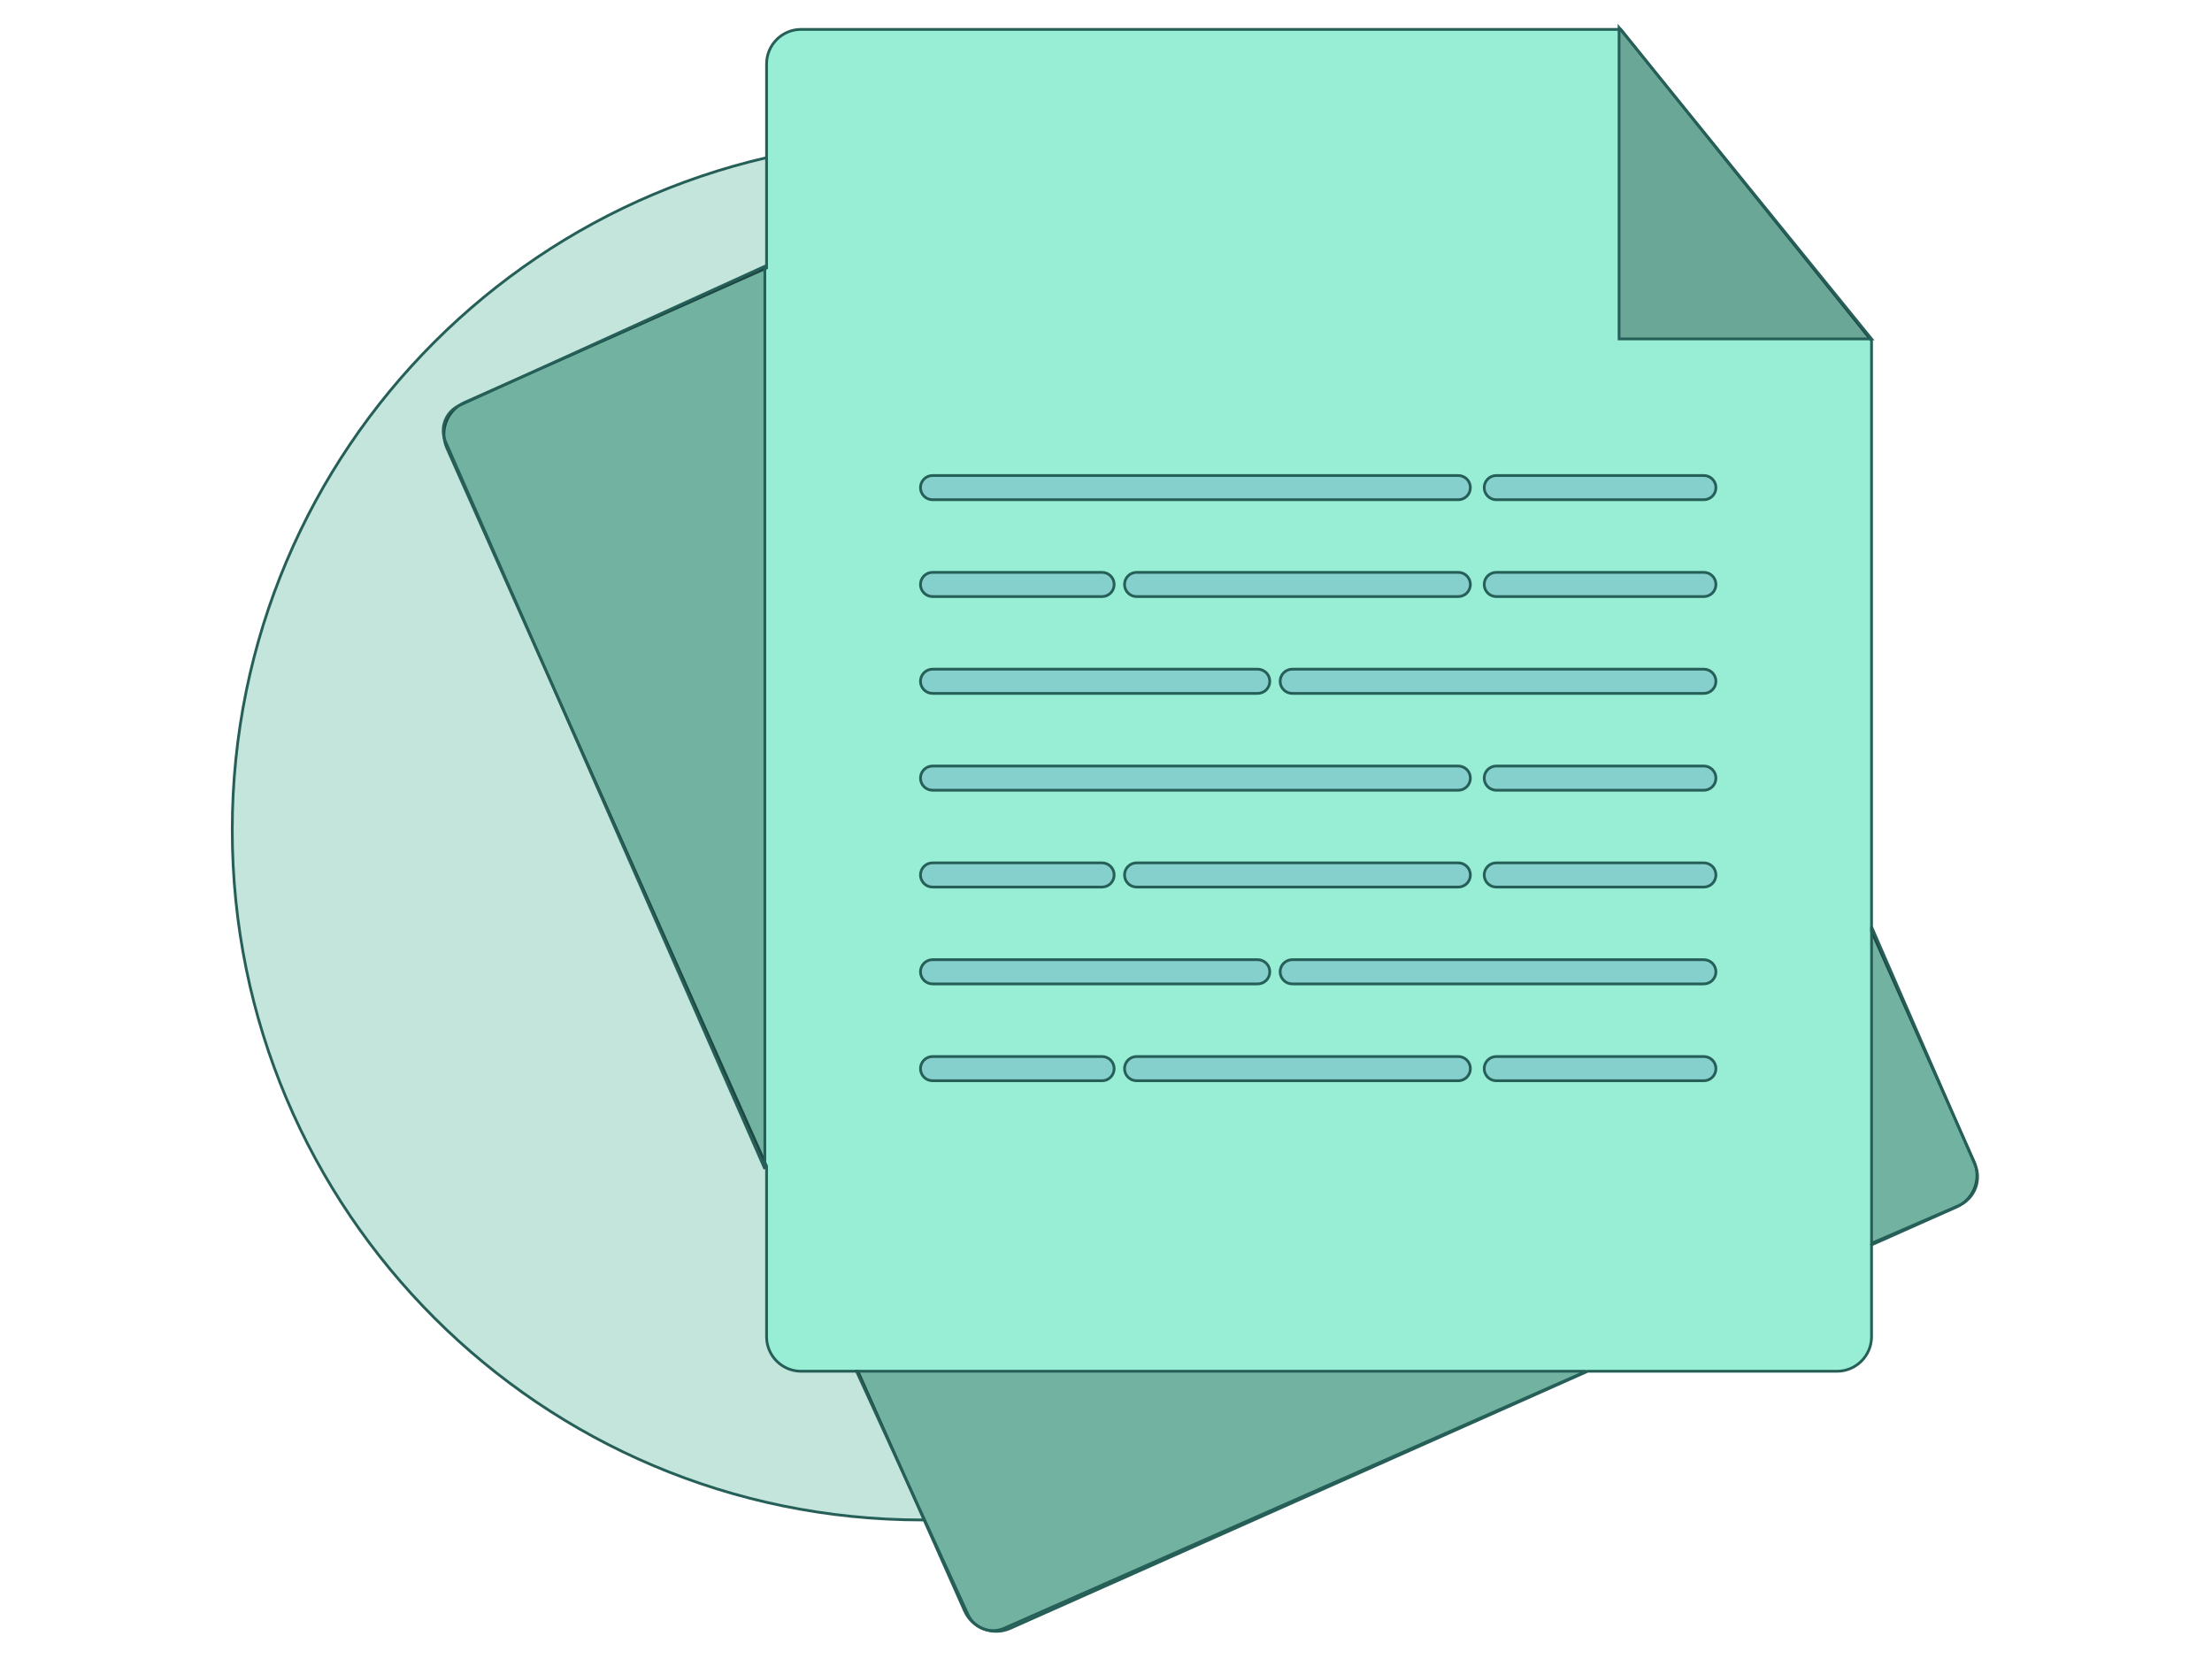 <svg width="200" height="150" viewBox="0 0 800 600" fill="none" xmlns="http://www.w3.org/2000/svg" data-reactroot="">
<path d="M583.063 300.183C583.063 437.996 471.344 549.715 333.532 549.715C195.719 549.715 84 437.996 84 300.183C84 162.37 195.719 50.651 333.532 50.651C471.344 50.651 583.063 162.37 583.063 300.183Z" fill="#C3E5DB" stroke="#265F58" stroke-width="1"></path>
<path fill-rule="evenodd" clip-rule="evenodd" d="M586.186 10.627L676.868 123.198V336.81L713.921 420.034C716.731 426.345 713.893 433.738 707.582 436.548L676.868 450.223V483.424C676.868 490.332 671.268 495.932 664.36 495.932H574.204L365.359 588.915C359.048 591.725 351.654 588.887 348.845 582.576L310.268 495.932H289.75C282.842 495.932 277.242 490.332 277.242 483.424V421.753L161.628 162.082C158.819 155.771 161.657 148.377 167.968 145.568L277.242 96.916V23.135C277.242 16.227 282.842 10.627 289.75 10.627H586.186Z" fill="#98EED5" stroke="#265F58" stroke-width="1"></path>
<path d="M585.564 10L676.872 122.571H585.564V10Z" fill="black" fill-opacity="0.3" stroke="#265F58" stroke-width="1"></path>
<path d="M332.904 176.355C332.904 173.938 334.864 171.978 337.282 171.978H527.401C529.819 171.978 531.779 173.938 531.779 176.355C531.779 178.773 529.819 180.733 527.401 180.733H337.282C334.864 180.733 332.904 178.773 332.904 176.355Z" fill="#85D0CC" stroke="#265F58" stroke-width="1"></path>
<path d="M536.782 176.355C536.782 173.938 538.742 171.978 541.16 171.978H616.207C618.625 171.978 620.585 173.938 620.585 176.355C620.585 178.773 618.625 180.733 616.207 180.733H541.16C538.742 180.733 536.782 178.773 536.782 176.355Z" fill="#85D0CC" stroke="#265F58" stroke-width="1"></path>
<path d="M332.904 211.378C332.904 208.96 334.864 207 337.282 207H398.571C400.988 207 402.948 208.96 402.948 211.378C402.948 213.796 400.988 215.756 398.571 215.756H337.282C334.864 215.756 332.904 213.796 332.904 211.378Z" fill="#85D0CC" stroke="#265F58" stroke-width="1"></path>
<path d="M406.701 211.378C406.701 208.96 408.661 207 411.079 207H527.402C529.82 207 531.78 208.96 531.78 211.378C531.78 213.796 529.82 215.756 527.402 215.756H411.079C408.661 215.756 406.701 213.796 406.701 211.378Z" fill="#85D0CC" stroke="#265F58" stroke-width="1"></path>
<path d="M536.782 211.378C536.782 208.96 538.742 207 541.16 207H616.207C618.625 207 620.585 208.96 620.585 211.378C620.585 213.796 618.625 215.756 616.207 215.756H541.16C538.742 215.756 536.782 213.796 536.782 211.378Z" fill="#85D0CC" stroke="#265F58" stroke-width="1"></path>
<path d="M332.904 246.399C332.904 243.981 334.864 242.021 337.282 242.021H454.856C457.274 242.021 459.234 243.981 459.234 246.399C459.234 248.817 457.274 250.776 454.856 250.776H337.282C334.864 250.776 332.904 248.817 332.904 246.399Z" fill="#85D0CC" stroke="#265F58" stroke-width="1"></path>
<path d="M462.985 246.399C462.985 243.981 464.945 242.021 467.363 242.021H616.207C618.624 242.021 620.584 243.981 620.584 246.399C620.584 248.817 618.624 250.776 616.207 250.776H467.363C464.945 250.776 462.985 248.817 462.985 246.399Z" fill="#85D0CC" stroke="#265F58" stroke-width="1"></path>
<path d="M332.904 281.422C332.904 279.004 334.864 277.044 337.282 277.044H527.401C529.819 277.044 531.779 279.004 531.779 281.422C531.779 283.839 529.819 285.799 527.401 285.799H337.282C334.864 285.799 332.904 283.839 332.904 281.422Z" fill="#85D0CC" stroke="#265F58" stroke-width="1"></path>
<path d="M536.782 281.422C536.782 279.004 538.742 277.044 541.16 277.044H616.207C618.625 277.044 620.585 279.004 620.585 281.422C620.585 283.839 618.625 285.799 616.207 285.799H541.16C538.742 285.799 536.782 283.839 536.782 281.422Z" fill="#85D0CC" stroke="#265F58" stroke-width="1"></path>
<path d="M332.904 316.443C332.904 314.025 334.864 312.065 337.282 312.065H398.571C400.988 312.065 402.948 314.025 402.948 316.443C402.948 318.86 400.988 320.82 398.571 320.82H337.282C334.864 320.82 332.904 318.86 332.904 316.443Z" fill="#85D0CC" stroke="#265F58" stroke-width="1"></path>
<path d="M406.701 316.443C406.701 314.025 408.661 312.065 411.079 312.065H527.402C529.82 312.065 531.78 314.025 531.78 316.443C531.78 318.86 529.82 320.82 527.402 320.82H411.079C408.661 320.82 406.701 318.86 406.701 316.443Z" fill="#85D0CC" stroke="#265F58" stroke-width="1"></path>
<path d="M536.782 316.443C536.782 314.025 538.742 312.065 541.16 312.065H616.207C618.625 312.065 620.585 314.025 620.585 316.443C620.585 318.86 618.625 320.82 616.207 320.82H541.16C538.742 320.82 536.782 318.86 536.782 316.443Z" fill="#85D0CC" stroke="#265F58" stroke-width="1"></path>
<path d="M332.904 351.465C332.904 349.047 334.864 347.087 337.282 347.087H454.856C457.274 347.087 459.234 349.047 459.234 351.465C459.234 353.883 457.274 355.843 454.856 355.843H337.282C334.864 355.843 332.904 353.883 332.904 351.465Z" fill="#85D0CC" stroke="#265F58" stroke-width="1"></path>
<path d="M462.985 351.465C462.985 349.047 464.945 347.087 467.363 347.087H616.207C618.624 347.087 620.584 349.047 620.584 351.465C620.584 353.883 618.624 355.843 616.207 355.843H467.363C464.945 355.843 462.985 353.883 462.985 351.465Z" fill="#85D0CC" stroke="#265F58" stroke-width="1"></path>
<path d="M332.904 386.488C332.904 384.07 334.864 382.11 337.282 382.11H398.571C400.988 382.11 402.948 384.07 402.948 386.488C402.948 388.906 400.988 390.866 398.571 390.866H337.282C334.864 390.866 332.904 388.906 332.904 386.488Z" fill="#85D0CC" stroke="#265F58" stroke-width="1"></path>
<path d="M406.701 386.488C406.701 384.07 408.661 382.11 411.079 382.11H527.402C529.82 382.11 531.78 384.07 531.78 386.488C531.78 388.906 529.82 390.866 527.402 390.866H411.079C408.661 390.866 406.701 388.906 406.701 386.488Z" fill="#85D0CC" stroke="#265F58" stroke-width="1"></path>
<path d="M536.782 386.488C536.782 384.07 538.742 382.11 541.16 382.11H616.207C618.625 382.11 620.585 384.07 620.585 386.488C620.585 388.906 618.625 390.866 616.207 390.866H541.16C538.742 390.866 536.782 388.906 536.782 386.488Z" fill="#85D0CC" stroke="#265F58" stroke-width="1"></path>
<path d="M276.618 422.761V96.306L166.151 146.623C161.17 148.892 158.936 154.741 161.137 159.752L276.618 422.761Z" fill="black" fill-opacity="0.25" stroke="#265F58" stroke-width="1"></path>
<path d="M350.061 583.893L309.769 495.931H573.684L363.2 588.879C358.194 591.09 352.34 588.869 350.061 583.893Z" fill="black" fill-opacity="0.25" stroke="#265F58" stroke-width="1"></path>
<path d="M708.425 435.996L676.874 449.652V335.206L714.276 421.174C716.76 426.883 714.138 433.523 708.425 435.996Z" fill="black" fill-opacity="0.25" stroke="#265F58" stroke-width="1"></path>
</svg>
